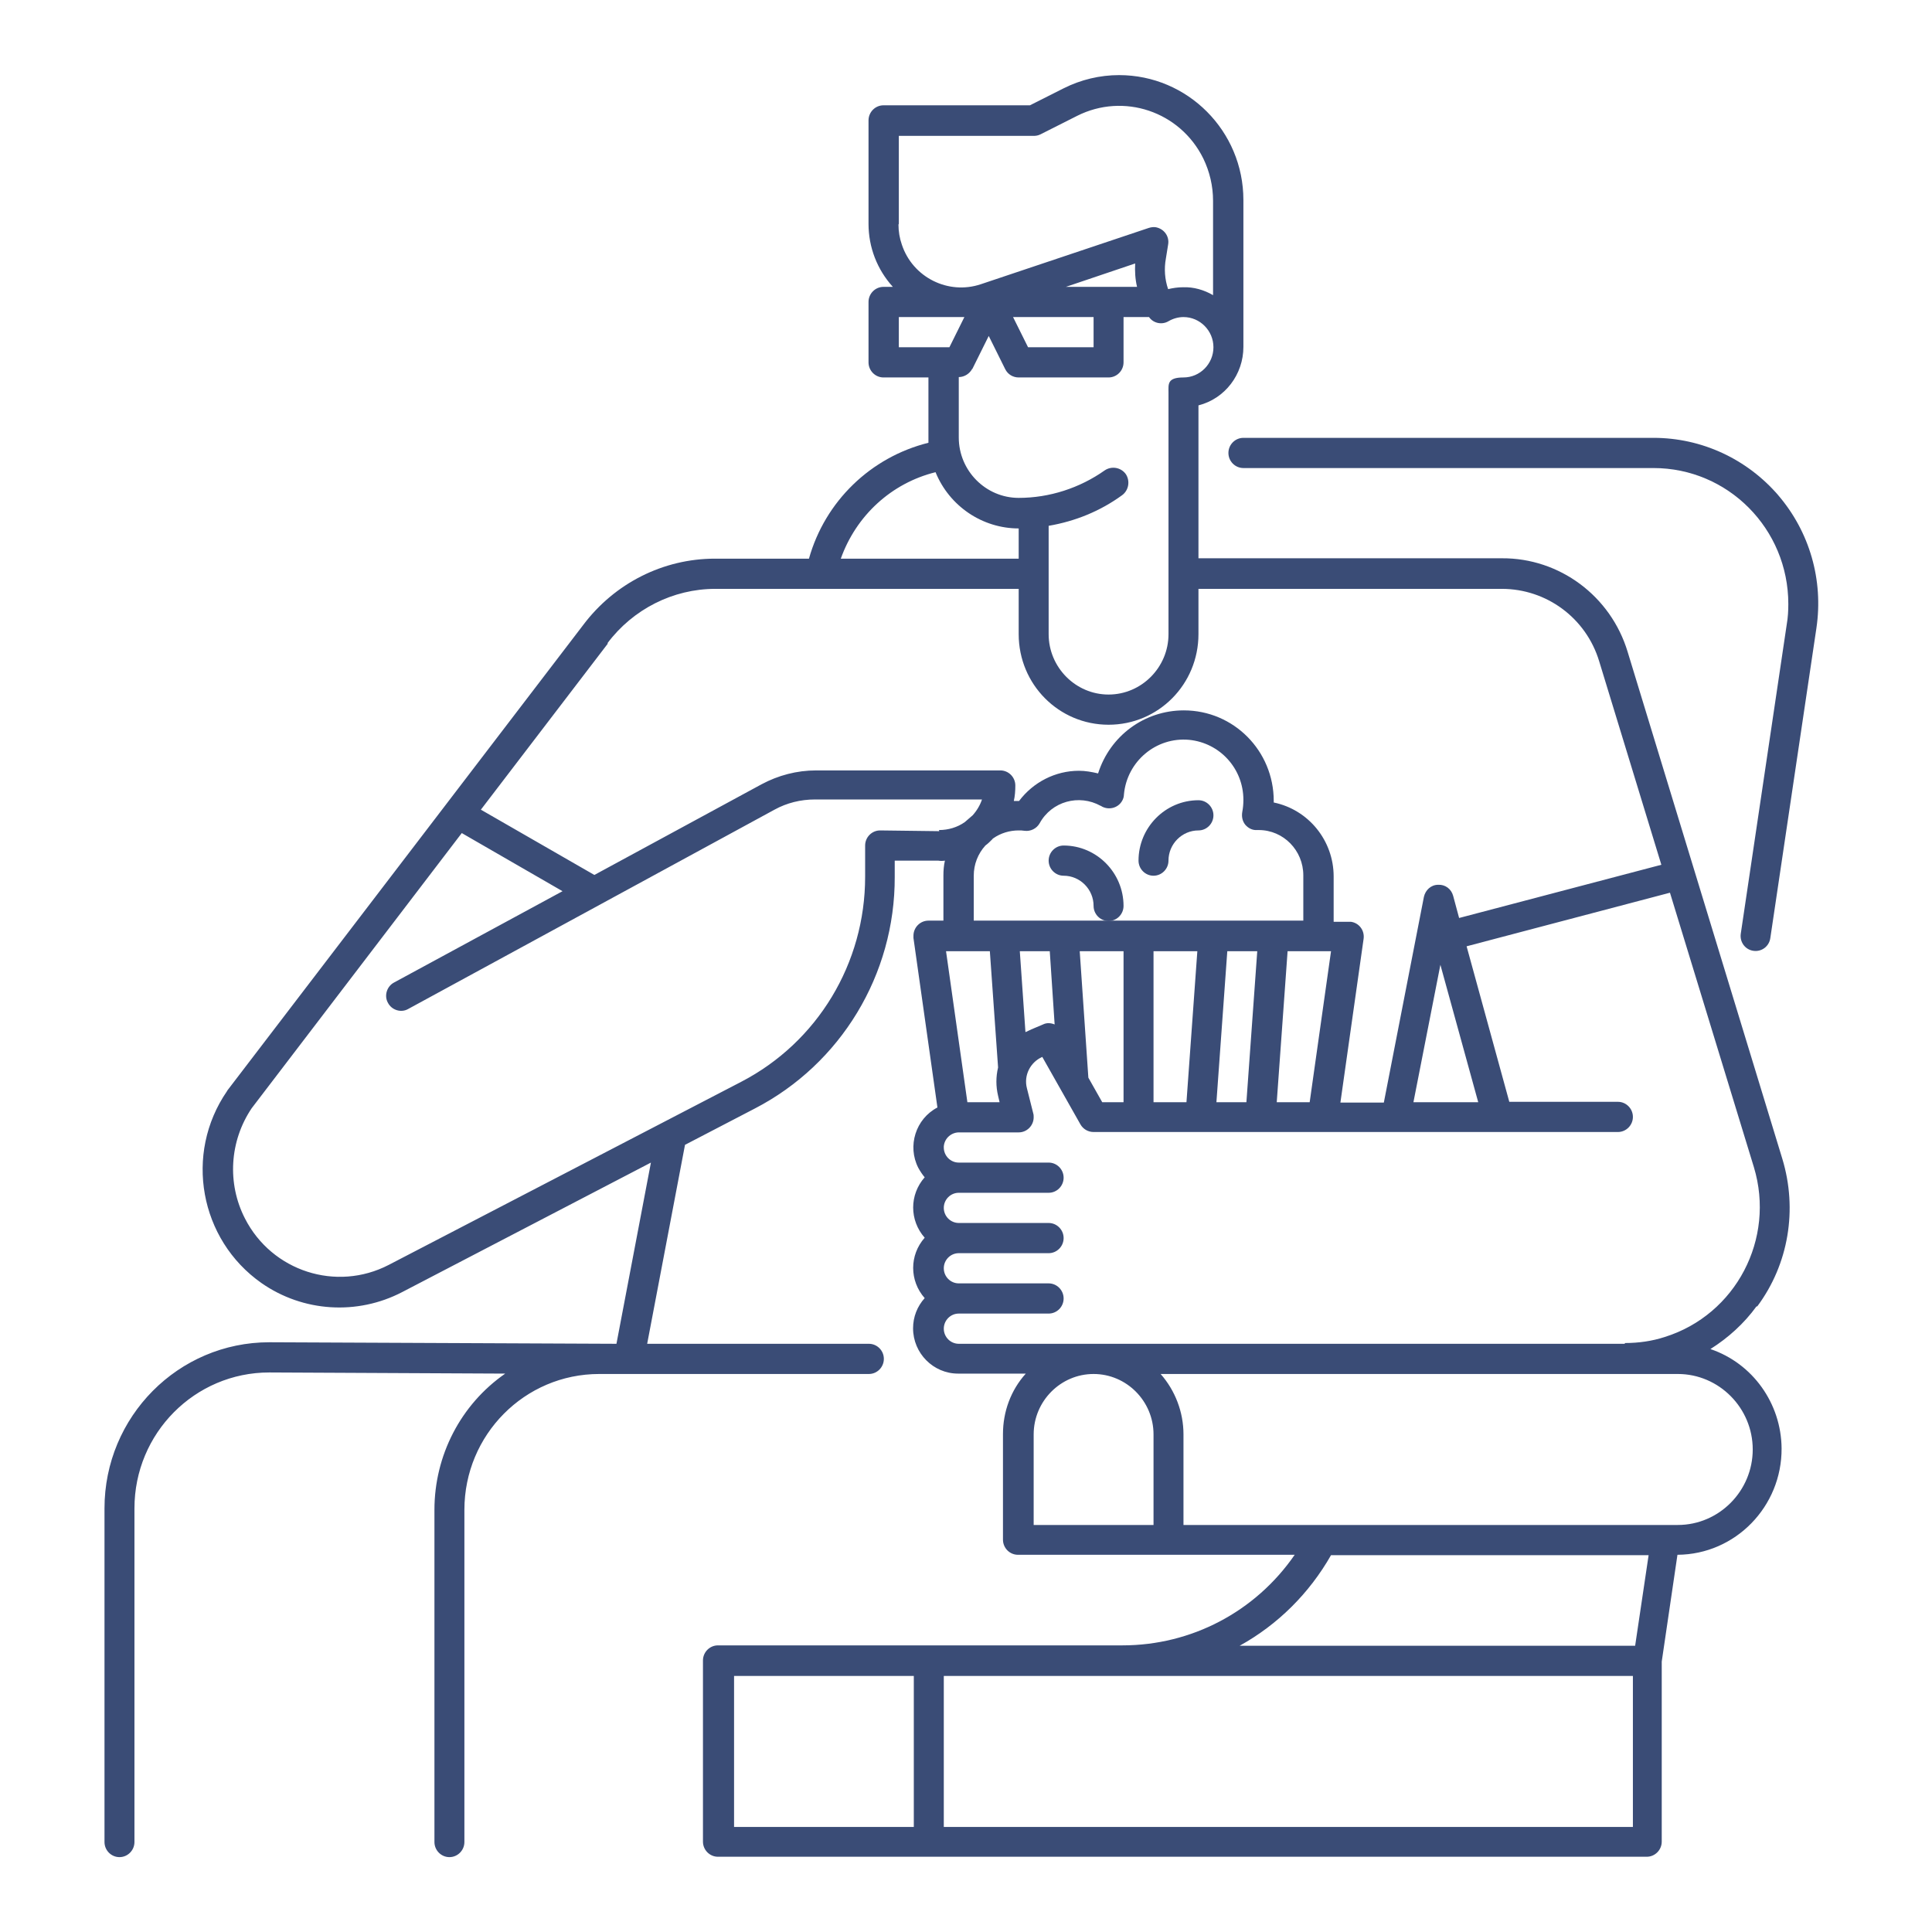 <svg width="81" height="81" viewBox="0 0 81 81" fill="none" xmlns="http://www.w3.org/2000/svg">
<path d="M74.568 20.779C73.249 19.244 71.349 18.357 69.323 18.357H52.13C51.785 18.357 51.502 18.642 51.502 18.99C51.502 19.339 51.785 19.623 52.13 19.623H69.323C72.448 19.623 74.976 22.171 74.976 25.321C74.976 25.605 74.96 25.89 74.913 26.159L72.982 39.152C72.935 39.5 73.17 39.817 73.516 39.864C73.861 39.912 74.175 39.674 74.222 39.326L76.154 26.333C76.452 24.324 75.871 22.298 74.552 20.763L74.568 20.779Z" fill="#3A4C76"/>
<path d="M48.361 36.715C48.707 36.715 48.989 36.43 48.989 36.082C48.989 35.386 49.555 34.816 50.246 34.816C50.591 34.816 50.874 34.531 50.874 34.183C50.874 33.835 50.591 33.55 50.246 33.55C48.864 33.55 47.733 34.689 47.733 36.082C47.733 36.43 48.016 36.715 48.361 36.715Z" fill="#3A4C76"/>
<path d="M47.105 37.981C47.105 36.589 45.975 35.449 44.593 35.449C44.248 35.449 43.965 35.734 43.965 36.082C43.965 36.43 44.248 36.715 44.593 36.715C45.284 36.715 45.849 37.285 45.849 37.981C45.849 38.329 46.132 38.614 46.477 38.614C46.823 38.614 47.105 38.329 47.105 37.981Z" fill="#3A4C76"/>
<path d="M73.673 54.772C74.992 52.999 75.369 50.705 74.725 48.584L68.24 27.33C67.534 24.988 65.382 23.39 62.964 23.406H50.246V16.996C51.361 16.712 52.13 15.699 52.13 14.543V8.387C52.13 5.491 49.791 3.149 46.917 3.149C46.116 3.149 45.316 3.339 44.593 3.703L43.18 4.415H37.041C36.695 4.415 36.413 4.7 36.413 5.048V9.384C36.413 10.366 36.774 11.299 37.433 12.027H37.041C36.695 12.027 36.413 12.312 36.413 12.66V15.192C36.413 15.54 36.695 15.825 37.041 15.825H38.925V18.357C38.925 18.421 38.925 18.484 38.925 18.563C36.507 19.165 34.591 21.016 33.916 23.422H29.975C27.808 23.422 25.767 24.45 24.448 26.207L9.531 45.72C9.531 45.72 9.531 45.735 9.515 45.751C7.71 48.378 8.369 51.971 10.96 53.791C12.703 55.009 14.98 55.152 16.864 54.17L27.29 48.742L25.845 56.339L11.29 56.275C7.474 56.275 4.381 59.393 4.381 63.238V77.228C4.381 77.576 4.663 77.861 5.009 77.861C5.354 77.861 5.637 77.576 5.637 77.228V63.238C5.637 60.089 8.165 57.541 11.29 57.541L21.182 57.589C19.313 58.886 18.214 61.023 18.214 63.302V77.228C18.214 77.576 18.497 77.861 18.842 77.861C19.188 77.861 19.47 77.576 19.47 77.228V63.302C19.47 60.152 21.998 57.605 25.123 57.605C25.139 57.605 25.154 57.605 25.17 57.605H26.379H36.428C36.774 57.605 37.056 57.32 37.056 56.971C37.056 56.623 36.774 56.339 36.428 56.339H27.133L28.719 47.998L31.639 46.479C35.251 44.612 37.527 40.861 37.512 36.762V36.082H39.333C39.427 36.098 39.522 36.098 39.616 36.082C39.569 36.288 39.553 36.493 39.553 36.699V38.598H38.925C38.579 38.598 38.297 38.883 38.297 39.231C38.297 39.263 38.297 39.294 38.297 39.326L39.302 46.432C38.391 46.907 38.03 48.046 38.501 48.964C38.579 49.106 38.674 49.249 38.768 49.359C38.124 50.087 38.124 51.163 38.768 51.892C38.124 52.62 38.124 53.696 38.768 54.424C38.454 54.772 38.281 55.215 38.281 55.69C38.281 56.734 39.129 57.589 40.165 57.589H43.007C42.379 58.285 42.05 59.187 42.05 60.121V64.552C42.05 64.9 42.332 65.185 42.678 65.185H54.281C52.633 67.575 49.947 68.983 47.058 68.983H30.1C29.755 68.983 29.472 69.268 29.472 69.616V77.212C29.472 77.56 29.755 77.845 30.1 77.845H69.041C69.386 77.845 69.669 77.56 69.669 77.212V69.663L70.328 65.185C72.762 65.169 74.709 63.159 74.694 60.722C74.678 58.839 73.484 57.161 71.71 56.56C72.464 56.085 73.123 55.484 73.641 54.772H73.673ZM37.684 9.384V5.697H43.337C43.431 5.697 43.525 5.681 43.62 5.634L45.158 4.858C47.105 3.877 49.476 4.668 50.45 6.647C50.717 7.2 50.858 7.802 50.858 8.419V12.375C50.481 12.154 50.042 12.027 49.602 12.043C49.382 12.043 49.178 12.075 48.974 12.122C48.833 11.711 48.801 11.268 48.88 10.84L48.974 10.255C49.037 9.907 48.801 9.59 48.456 9.527C48.362 9.511 48.252 9.527 48.157 9.558L41.123 11.916C39.757 12.375 38.265 11.632 37.81 10.255C37.716 9.986 37.669 9.701 37.669 9.416L37.684 9.384ZM44.687 12.027L47.592 11.046C47.577 11.378 47.592 11.695 47.671 12.027H44.703H44.687ZM45.849 13.293V14.559H43.102L42.473 13.293H45.849ZM37.684 13.293H40.432L39.804 14.559H37.684V13.293ZM40.762 15.477L41.453 14.085L42.144 15.477C42.254 15.699 42.473 15.825 42.709 15.825H46.477C46.823 15.825 47.105 15.54 47.105 15.192V13.293H48.173C48.362 13.562 48.723 13.626 48.99 13.467C49.178 13.357 49.398 13.293 49.618 13.293C50.309 13.293 50.874 13.863 50.874 14.559C50.874 15.256 50.309 15.825 49.618 15.825C48.927 15.825 48.99 16.11 48.99 16.458V26.587C48.99 27.979 47.859 29.119 46.477 29.119C45.096 29.119 43.965 27.979 43.965 26.587V22.045C45.08 21.855 46.132 21.427 47.043 20.763C47.325 20.557 47.388 20.162 47.2 19.877C46.995 19.592 46.603 19.529 46.32 19.718C45.268 20.462 43.996 20.874 42.709 20.874C41.327 20.874 40.197 19.734 40.197 18.342V15.809C40.432 15.809 40.652 15.667 40.762 15.461V15.477ZM39.223 19.797C39.804 21.222 41.186 22.155 42.709 22.155V23.422H35.251C35.894 21.617 37.37 20.256 39.223 19.797ZM25.468 26.966C26.536 25.542 28.216 24.688 29.991 24.688H42.709V26.587C42.709 28.691 44.389 30.385 46.477 30.385C48.566 30.385 50.246 28.691 50.246 26.587V24.688H62.964C64.833 24.688 66.497 25.906 67.047 27.726L69.653 36.256L61.174 38.487L60.923 37.554C60.844 37.269 60.593 37.079 60.295 37.095C59.997 37.095 59.761 37.316 59.698 37.601L58.018 46.226H56.197L57.17 39.358C57.217 39.01 56.982 38.693 56.636 38.646C56.605 38.646 56.574 38.646 56.542 38.646H55.914V36.747C55.914 35.243 54.862 33.946 53.402 33.645V33.581C53.402 31.477 51.722 29.783 49.633 29.783C47.985 29.783 46.54 30.844 46.038 32.426C45.771 32.363 45.504 32.315 45.237 32.315C44.248 32.315 43.321 32.79 42.725 33.581C42.646 33.581 42.583 33.581 42.505 33.581C42.552 33.376 42.568 33.154 42.568 32.933C42.568 32.584 42.285 32.3 41.94 32.3H34.214C33.413 32.3 32.628 32.505 31.922 32.885L24.919 36.683L20.161 33.946L25.484 26.982L25.468 26.966ZM61.975 46.21H59.259L60.389 40.45L61.975 46.21ZM40.558 46.21L39.663 39.88H41.5L41.845 44.754C41.751 45.15 41.751 45.545 41.845 45.941L41.908 46.21H40.574H40.558ZM42.992 43.267L42.756 39.88H44.012L44.216 42.95C44.059 42.887 43.887 42.871 43.73 42.95L43.243 43.156C43.164 43.188 43.086 43.235 43.007 43.267H42.992ZM45.63 45.181L45.268 39.88H47.105V46.21H46.211L45.63 45.181ZM48.362 39.88H50.199L49.743 46.21H48.362V39.88ZM51.455 39.88H52.711L52.256 46.21H50.999L51.455 39.88ZM53.967 39.88H55.804L54.909 46.21H53.528L53.983 39.88H53.967ZM39.38 34.847H39.364L36.899 34.816C36.554 34.816 36.271 35.101 36.271 35.449V36.762C36.271 40.386 34.277 43.694 31.074 45.356L16.299 53.031C14.1 54.17 11.4 53.3 10.269 51.084C9.515 49.613 9.625 47.84 10.552 46.463L19.36 34.927L23.584 37.364L16.518 41.194C16.22 41.352 16.094 41.747 16.267 42.048C16.424 42.349 16.817 42.475 17.115 42.301L32.471 33.946C32.989 33.661 33.571 33.518 34.167 33.518H41.17C41.092 33.756 40.95 33.993 40.778 34.183C40.668 34.278 40.558 34.373 40.448 34.468C40.134 34.689 39.757 34.8 39.364 34.8L39.38 34.847ZM40.825 36.715C40.825 36.24 40.998 35.797 41.312 35.449C41.421 35.37 41.516 35.275 41.61 35.18C41.61 35.18 41.626 35.148 41.641 35.148C41.955 34.927 42.332 34.816 42.709 34.816C42.788 34.816 42.866 34.816 42.96 34.832C43.211 34.863 43.463 34.737 43.588 34.515C44.091 33.597 45.237 33.281 46.148 33.787C46.148 33.787 46.179 33.787 46.179 33.803C46.477 33.977 46.87 33.882 47.043 33.581C47.09 33.502 47.121 33.407 47.121 33.312C47.247 31.92 48.471 30.891 49.853 31.018C51.141 31.144 52.13 32.221 52.13 33.534C52.13 33.708 52.114 33.882 52.083 34.04C52.051 34.23 52.083 34.42 52.209 34.578C52.334 34.721 52.507 34.816 52.711 34.8C52.727 34.8 52.742 34.8 52.774 34.8C53.81 34.8 54.642 35.655 54.642 36.699V38.598H40.825V36.699V36.715ZM43.337 63.935V60.137C43.337 58.744 44.468 57.605 45.849 57.605C47.231 57.605 48.362 58.744 48.362 60.137V63.935H43.337ZM55.804 65.201H69.119L68.554 68.999H51.973C53.575 68.113 54.894 66.799 55.804 65.201ZM38.312 70.265V76.595H30.776V70.265H38.312ZM68.46 76.595H39.569V70.265H68.46V76.595ZM70.344 57.605C72.071 57.605 73.484 59.029 73.484 60.77C73.484 62.51 72.071 63.935 70.344 63.935H49.618V60.137C49.618 59.203 49.272 58.301 48.66 57.605H70.344ZM68.115 56.339H40.197C39.851 56.339 39.569 56.054 39.569 55.705C39.569 55.357 39.851 55.072 40.197 55.072H43.965C44.31 55.072 44.593 54.788 44.593 54.439C44.593 54.091 44.31 53.806 43.965 53.806H40.197C39.851 53.806 39.569 53.522 39.569 53.173C39.569 52.825 39.851 52.54 40.197 52.54H43.965C44.31 52.54 44.593 52.255 44.593 51.907C44.593 51.559 44.31 51.274 43.965 51.274H40.197C39.851 51.274 39.569 50.989 39.569 50.641C39.569 50.293 39.851 50.008 40.197 50.008H43.965C44.31 50.008 44.593 49.723 44.593 49.375C44.593 49.027 44.31 48.742 43.965 48.742H40.197C39.851 48.742 39.569 48.457 39.569 48.109C39.569 48.109 39.569 48.078 39.569 48.062C39.6 47.714 39.898 47.46 40.244 47.476H42.709C43.054 47.476 43.337 47.191 43.337 46.843C43.337 46.796 43.337 46.732 43.321 46.685L43.054 45.625C42.913 45.087 43.196 44.533 43.698 44.311L45.3 47.144C45.41 47.334 45.614 47.46 45.849 47.46H67.832C68.177 47.46 68.46 47.175 68.46 46.827C68.46 46.479 68.177 46.194 67.832 46.194H63.278L61.488 39.674L70.014 37.427L73.532 48.932C74.442 51.939 72.778 55.12 69.795 56.054C69.261 56.228 68.695 56.307 68.13 56.307L68.115 56.339Z" fill="#3A4C76"/>
</svg>
